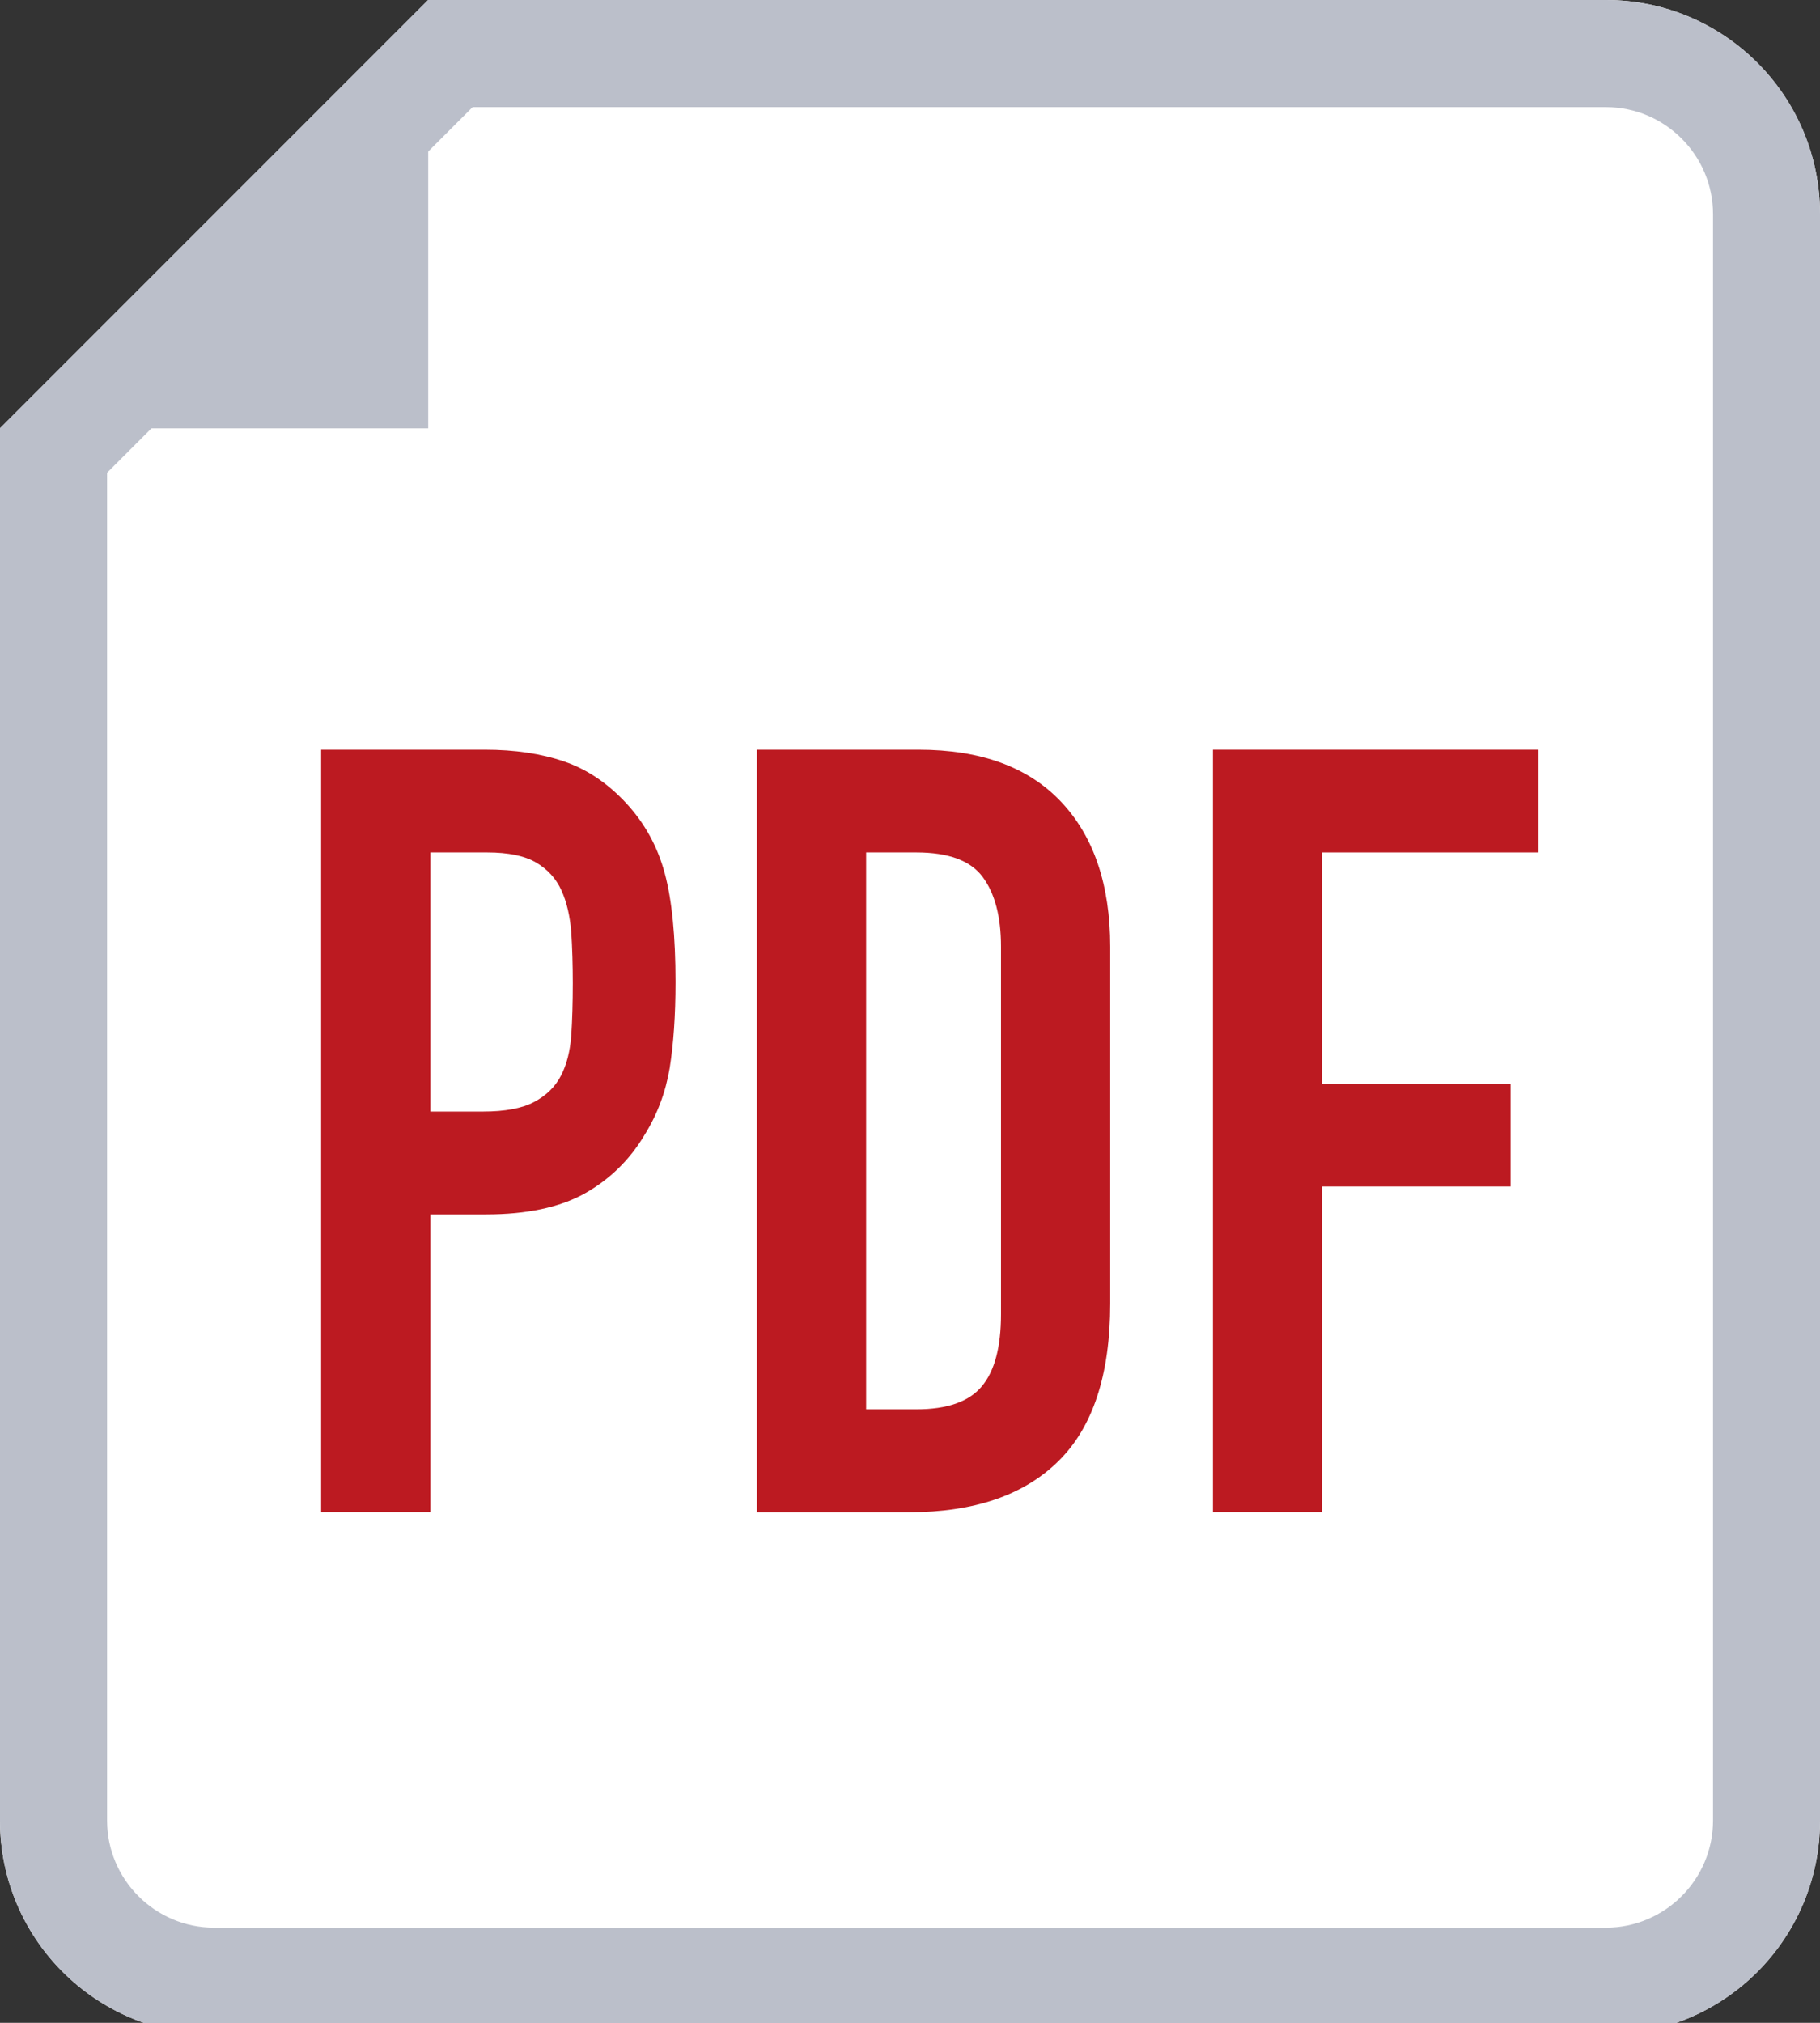 <?xml version="1.0" encoding="utf-8"?>
<!-- Generator: Adobe Illustrator 15.1.0, SVG Export Plug-In  -->
<!DOCTYPE svg PUBLIC "-//W3C//DTD SVG 1.1//EN" "http://www.w3.org/Graphics/SVG/1.1/DTD/svg11.dtd">
<svg version="1.1"
	 xmlns="http://www.w3.org/2000/svg" xmlns:xlink="http://www.w3.org/1999/xlink" xmlns:a="http://ns.adobe.com/AdobeSVGViewerExtensions/3.0/"
	 x="0px" y="0px" width="18px" height="20px" viewBox="0 0 18 20" overflow="visible" enable-background="new 0 0 18 20"
	 xml:space="preserve">
<rect x="0" y="0" width="18" height="20" fill="#333333" stroke="none"/>
<defs>
</defs>
<g>
	<defs>
		<rect id="SVGID_1_" width="18" height="20.117"/>
	</defs>
	<clipPath id="SVGID_2_">
		<use xlink:href="#SVGID_1_"  overflow="visible"/>
	</clipPath>
	<path clip-path="url(#SVGID_2_)" fill="#FFFFFF" d="M15.883,0H4.235L0,4.235V18c0,1.169,0.948,2.117,2.118,2.117h13.765
		C17.052,20.117,18,19.169,18,18V2.117C18,0.948,17.052,0,15.883,0"/>
	<path clip-path="url(#SVGID_2_)" fill="#BBBFCA" d="M15.883,1.059c0.583,0,1.059,0.475,1.059,1.059V18
		c0,0.583-0.476,1.059-1.059,1.059H2.118c-0.584,0-1.059-0.476-1.059-1.059V4.674l3.615-3.615H15.883 M15.883,0H4.235L0,4.235V18
		c0,1.169,0.948,2.117,2.118,2.117h13.765C17.052,20.117,18,19.169,18,18V2.117C18,0.948,17.052,0,15.883,0"/>
	<polygon clip-path="url(#SVGID_2_)" fill="#BBBFCA" points="4.235,4.235 0,4.235 4.235,0 	"/>
	<path clip-path="url(#SVGID_2_)" fill="#BC1A21" d="M3.176,7.412h1.62c0.296,0,0.557,0.039,0.784,0.117
		c0.226,0.077,0.43,0.215,0.614,0.413c0.183,0.198,0.31,0.429,0.381,0.694C6.646,8.9,6.681,9.258,6.681,9.709
		c0,0.332-0.02,0.616-0.058,0.853c-0.04,0.237-0.122,0.457-0.25,0.662c-0.147,0.247-0.346,0.439-0.592,0.577
		c-0.247,0.137-0.572,0.206-0.975,0.206h-0.55v2.943h-1.08V7.412z M4.256,10.99h0.519c0.219,0,0.388-0.031,0.508-0.095
		c0.12-0.064,0.209-0.15,0.265-0.26c0.057-0.109,0.09-0.241,0.102-0.397c0.01-0.155,0.015-0.328,0.015-0.518
		c0-0.176-0.005-0.345-0.015-0.503C5.637,9.059,5.606,8.921,5.553,8.804C5.5,8.687,5.417,8.596,5.304,8.529
		C5.191,8.462,5.029,8.428,4.818,8.428H4.256V10.99z"/>
	<path clip-path="url(#SVGID_2_)" fill="#BC1A21" d="M7.486,7.412h1.599c0.614,0,1.083,0.171,1.408,0.514
		c0.324,0.342,0.487,0.821,0.487,1.435v3.526c0,0.706-0.172,1.227-0.515,1.562c-0.342,0.336-0.834,0.503-1.476,0.503H7.486V7.412z
		 M8.566,13.934h0.498c0.304,0,0.519-0.075,0.646-0.227c0.128-0.152,0.19-0.391,0.19-0.716V9.36c0-0.296-0.06-0.525-0.18-0.688
		S9.381,8.428,9.063,8.428H8.566V13.934z"/>
	<polygon clip-path="url(#SVGID_2_)" fill="#BC1A21" points="11.996,7.412 15.215,7.412 15.215,8.428 13.076,8.428 13.076,10.715 
		14.939,10.715 14.939,11.731 13.076,11.731 13.076,14.95 11.996,14.95 	"/>
</g>
</svg>
